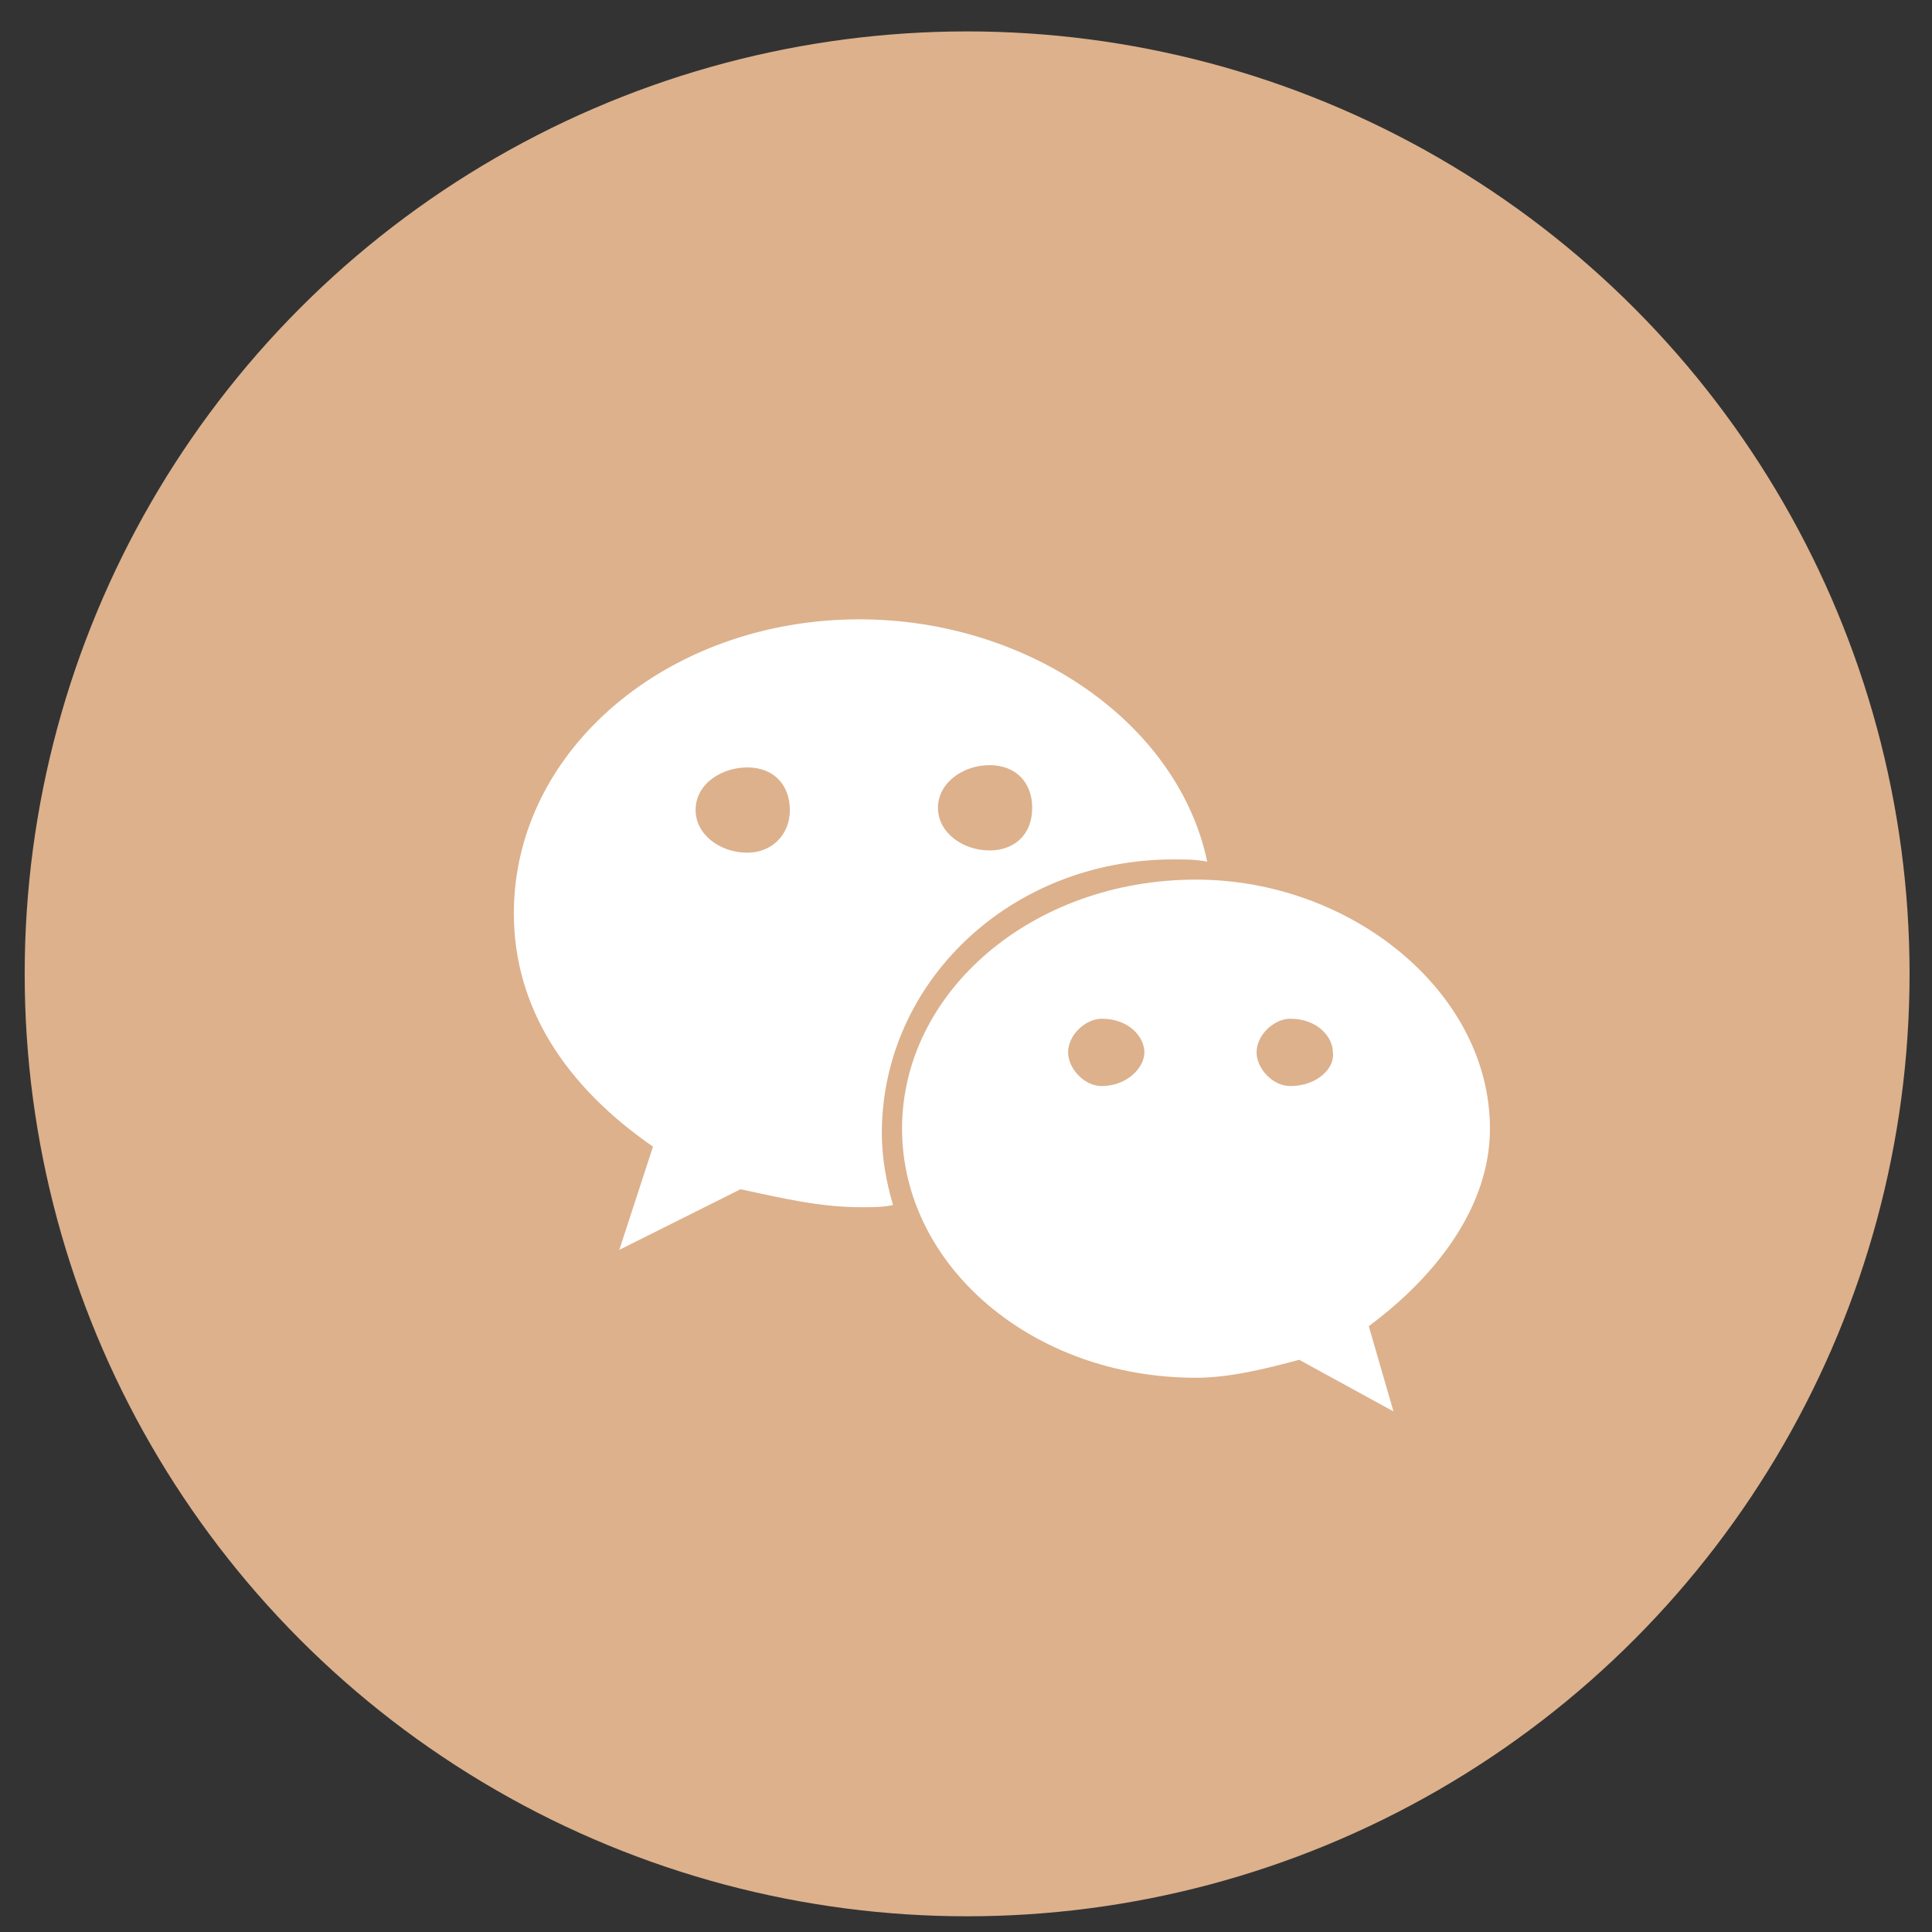 <?xml version="1.0" encoding="utf-8"?>
<!-- Generator: Adobe Illustrator 25.0.0, SVG Export Plug-In . SVG Version: 6.00 Build 0)  -->
<svg version="1.1" id="图层_1" xmlns="http://www.w3.org/2000/svg" xmlns:xlink="http://www.w3.org/1999/xlink" x="0px" y="0px"
	 viewBox="0 0 86.1 86.1" style="enable-background:new 0 0 86.1 86.1;" xml:space="preserve">
<rect x="0" y="0" width="86.1" height="86.1" fill="#333333" stroke="none"/>
<style type="text/css">
	.st0{fill:#DCB18C;}
	.st1{fill:#FFFFFF;}
</style>
<circle class="st0" cx="43.1" cy="43.4" r="42"/>
<path class="st1" d="M52.3,38.3c0.5,0,1,0,1.5,0.1c-1.3-6.2-8-10.8-15.5-10.8c-8.5,0-15.4,5.8-15.4,13.1c0,4.2,2.3,7.7,6.2,10.4
	l-1.5,4.6l5.4-2.7c1.9,0.4,3.5,0.8,5.4,0.8c0.5,0,1,0,1.4-0.1c-0.3-1-0.5-2.1-0.5-3.2C39.3,43.8,45,38.3,52.3,38.3L52.3,38.3z
	 M44.1,34.1c1.2,0,1.9,0.8,1.9,1.9c0,1.2-0.8,1.9-1.9,1.9c-1.2,0-2.3-0.8-2.3-1.9C41.8,34.9,42.9,34.1,44.1,34.1L44.1,34.1z
	 M33.3,38c-1.2,0-2.3-0.8-2.3-1.9c0-1.2,1.2-1.9,2.3-1.9c1.2,0,1.9,0.8,1.9,1.9C35.2,37.2,34.4,38,33.3,38L33.3,38z M33.3,38"/>
<path class="st1" d="M66.4,50.3c0-6.1-6.2-11.1-13.1-11.1c-7.3,0-13.1,5-13.1,11.1c0,6.1,5.8,11.1,13.1,11.1c1.5,0,3.1-0.4,4.6-0.8
	l4.2,2.3L61,59.1C64.1,56.8,66.4,53.7,66.4,50.3L66.4,50.3z M49.1,48.4c-0.8,0-1.5-0.8-1.5-1.5c0-0.8,0.8-1.5,1.5-1.5
	c1.2,0,1.9,0.8,1.9,1.5C51,47.6,50.2,48.4,49.1,48.4L49.1,48.4z M57.5,48.4c-0.8,0-1.5-0.8-1.5-1.5c0-0.8,0.8-1.5,1.5-1.5
	c1.2,0,1.9,0.8,1.9,1.5C59.5,47.6,58.7,48.4,57.5,48.4L57.5,48.4z M57.5,48.4"/>
</svg>
